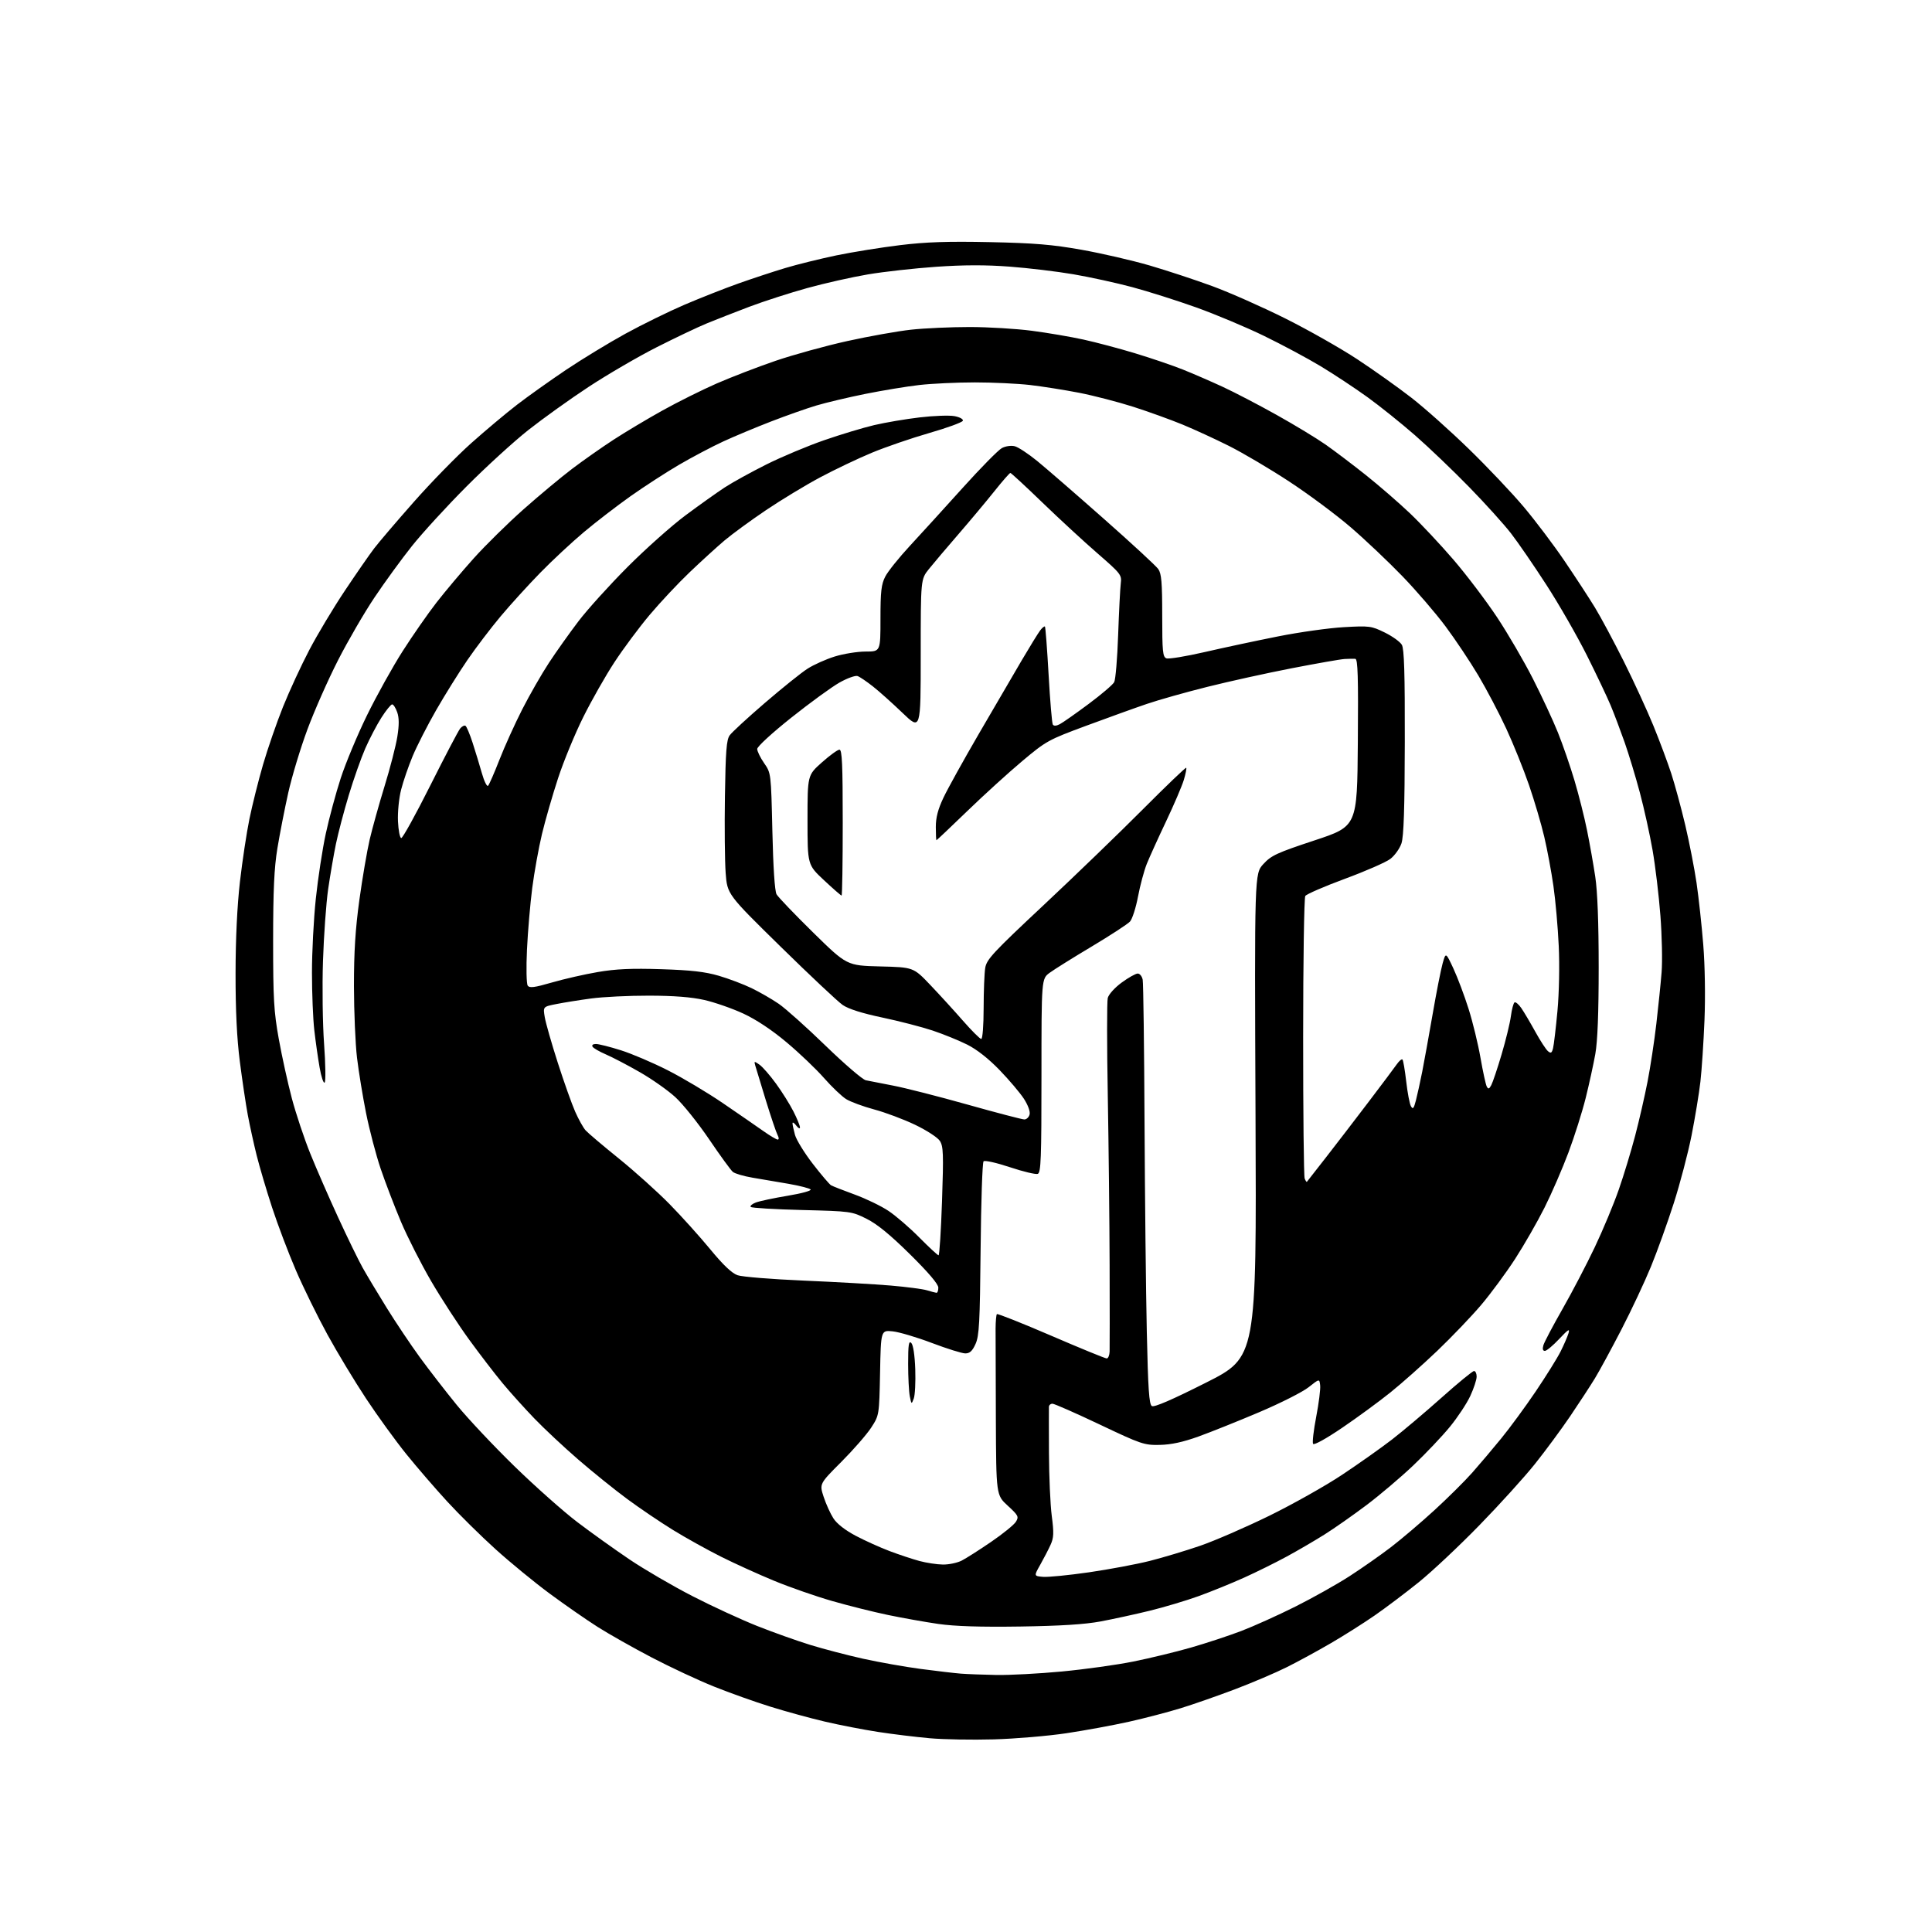 <?xml version="1.0" encoding="UTF-8" standalone="no"?>
<svg 
  version="1.1" 
  xmlns="http://www.w3.org/2000/svg" 
  xmlns:xlink="http://www.w3.org/1999/xlink" 
  xmlns:svg="http://www.w3.org/2000/svg"
  xmlns:rdf="http://www.w3.org/1999/02/22-rdf-syntax-ns#"
  xmlns:cc="http://creativecommons.org/ns#"
  xmlns:dc="http://purl.org/dc/elements/1.1/"
  viewBox="0 0 768 768"
  width="768"
  height="768"
>
<style>svg {background-color: white; }</style>"
<path stroke="none" fill="black" fill-rule="evenodd" d="M395.00,691.43C386.48,691.67 375.00,691.47 369.50,690.97C364.00,690.48 354.77,689.35 349.00,688.46C343.23,687.57 333.77,685.74 328.00,684.39C322.23,683.04 312.46,680.37 306.31,678.45C300.15,676.54 290.03,672.93 283.81,670.43C277.59,667.94 266.49,662.75 259.14,658.91C251.79,655.07 242.12,649.61 237.64,646.77C233.16,643.93 224.55,637.95 218.50,633.48C212.45,629.01 202.76,621.06 196.96,615.81C191.16,610.57 182.53,602.05 177.79,596.89C173.04,591.72 165.71,583.23 161.49,578.00C157.27,572.77 150.10,562.88 145.55,556.00C141.00,549.12 134.07,537.65 130.15,530.49C126.23,523.34 120.60,511.86 117.63,504.99C114.67,498.12 110.41,486.88 108.16,480.00C105.91,473.12 103.15,463.79 102.02,459.26C100.89,454.72 99.31,447.52 98.51,443.26C97.72,438.99 96.29,429.43 95.34,422.00C94.16,412.82 93.62,401.62 93.64,387.00C93.65,373.28 94.28,360.07 95.38,350.50C96.33,342.25 98.03,331.00 99.16,325.50C100.29,320.00 102.71,310.32 104.55,303.98C106.39,297.65 109.97,287.30 112.50,280.98C115.04,274.67 119.74,264.49 122.96,258.36C126.17,252.23 132.51,241.65 137.05,234.86C141.59,228.06 146.84,220.47 148.73,218.00C150.61,215.53 157.74,207.18 164.56,199.46C171.37,191.74 181.58,181.29 187.23,176.24C192.88,171.20 201.10,164.30 205.50,160.91C209.90,157.52 218.68,151.28 225.00,147.03C231.32,142.79 241.95,136.32 248.61,132.66C255.28,129.00 265.85,123.82 272.11,121.13C278.38,118.45 288.00,114.66 293.50,112.70C299.00,110.75 307.38,107.98 312.11,106.56C316.85,105.13 326.02,102.87 332.48,101.52C338.95,100.18 350.37,98.35 357.86,97.44C368.16,96.19 376.83,95.90 393.49,96.25C411.26,96.63 418.29,97.21 430.00,99.30C437.98,100.72 450.11,103.52 456.96,105.52C463.82,107.52 475.07,111.23 481.96,113.76C488.86,116.30 501.93,122.09 511.00,126.63C520.08,131.17 532.90,138.44 539.50,142.78C546.10,147.13 555.77,154.00 561.00,158.06C566.23,162.11 576.53,171.30 583.89,178.47C591.26,185.63 601.08,196.00 605.71,201.50C610.34,207.00 617.65,216.68 621.93,223.00C626.22,229.32 631.66,237.65 634.01,241.50C636.36,245.35 641.54,255.03 645.53,263.00C649.51,270.98 654.79,282.45 657.26,288.50C659.73,294.55 662.92,303.10 664.36,307.50C665.79,311.90 668.29,321.12 669.92,328.00C671.54,334.88 673.56,345.23 674.41,351.00C675.25,356.77 676.45,367.80 677.07,375.50C677.74,383.71 677.94,396.12 677.56,405.50C677.20,414.30 676.47,425.32 675.94,430.00C675.40,434.68 673.82,444.27 672.43,451.32C671.03,458.38 667.84,470.53 665.34,478.32C662.84,486.12 658.76,497.45 656.28,503.50C653.80,509.55 648.52,520.80 644.54,528.50C640.56,536.20 635.79,544.98 633.95,548.00C632.10,551.02 627.69,557.77 624.15,563.00C620.60,568.23 614.30,576.76 610.15,581.96C606.00,587.16 596.06,598.13 588.05,606.34C580.05,614.56 569.23,624.72 564.00,628.94C558.77,633.15 550.90,639.09 546.50,642.14C542.10,645.19 534.23,650.17 529.00,653.21C523.77,656.26 515.90,660.55 511.50,662.74C507.10,664.94 497.88,668.87 491.00,671.48C484.12,674.09 474.40,677.49 469.40,679.03C464.39,680.57 455.15,682.99 448.86,684.40C442.56,685.81 431.36,687.87 423.96,688.98C416.56,690.09 403.52,691.19 395.00,691.43zM396.06,665.83C401.32,665.92 413.02,665.30 422.06,664.45C431.10,663.60 443.90,661.82 450.50,660.49C457.10,659.16 467.42,656.66 473.44,654.93C479.46,653.20 488.44,650.24 493.40,648.35C498.37,646.45 508.07,642.08 514.96,638.63C521.86,635.17 531.52,629.75 536.44,626.57C541.36,623.39 548.79,618.19 552.94,615.01C557.10,611.82 564.85,605.23 570.17,600.36C575.49,595.49 582.24,588.79 585.17,585.49C588.10,582.18 593.32,576.02 596.76,571.80C600.21,567.58 606.38,559.17 610.48,553.10C614.58,547.03 619.01,539.92 620.34,537.28C621.66,534.65 623.08,531.38 623.50,530.00C624.11,527.98 623.40,528.42 619.81,532.25C617.36,534.86 614.80,537.00 614.11,537.00C613.29,537.00 613.09,536.23 613.52,534.75C613.88,533.51 617.30,527.04 621.11,520.36C624.92,513.69 630.70,502.62 633.95,495.77C637.20,488.93 641.49,478.64 643.48,472.91C645.48,467.19 648.40,457.55 649.99,451.50C651.58,445.45 653.80,435.77 654.92,430.00C656.05,424.23 657.62,413.88 658.42,407.00C659.22,400.12 660.16,390.90 660.51,386.50C660.87,382.10 660.65,371.98 660.04,364.00C659.43,356.02 658.03,344.32 656.93,338.00C655.83,331.68 653.55,321.35 651.86,315.05C650.18,308.75 647.45,299.75 645.80,295.05C644.14,290.35 641.67,283.80 640.30,280.50C638.93,277.20 634.65,268.20 630.80,260.50C626.94,252.80 619.71,240.20 614.72,232.50C609.74,224.80 603.40,215.57 600.63,212.00C597.87,208.43 590.41,200.17 584.05,193.65C577.70,187.13 568.00,177.85 562.50,173.04C556.99,168.23 548.44,161.37 543.50,157.81C538.55,154.24 530.23,148.75 525.00,145.59C519.77,142.44 509.65,137.02 502.50,133.54C495.35,130.06 483.20,124.96 475.50,122.20C467.80,119.45 456.32,115.81 450.00,114.12C443.68,112.43 433.19,110.14 426.70,109.03C420.21,107.92 408.81,106.55 401.36,105.99C391.87,105.27 383.12,105.29 372.16,106.05C363.54,106.65 351.32,108.01 345.00,109.08C338.68,110.15 327.82,112.59 320.89,114.51C313.95,116.43 303.60,119.77 297.89,121.93C292.17,124.10 284.57,127.07 281.00,128.54C277.43,130.00 268.43,134.29 261.00,138.05C253.57,141.82 241.43,148.90 234.00,153.78C226.57,158.66 215.78,166.40 210.00,170.96C204.22,175.53 193.17,185.62 185.44,193.39C177.70,201.15 167.97,211.78 163.80,217.00C159.64,222.22 152.92,231.45 148.87,237.50C144.81,243.55 138.28,254.80 134.35,262.50C130.42,270.20 124.94,282.57 122.19,290.00C119.43,297.43 116.00,308.77 114.57,315.21C113.13,321.66 111.20,331.56 110.27,337.21C108.98,345.03 108.58,353.86 108.57,374.00C108.57,397.15 108.86,402.08 110.82,413.00C112.06,419.88 114.39,430.48 116.00,436.56C117.61,442.64 120.91,452.54 123.34,458.56C125.77,464.58 130.76,476.02 134.44,484.00C138.11,491.98 142.50,500.98 144.19,504.00C145.89,507.02 150.21,514.23 153.79,520.00C157.37,525.77 163.26,534.55 166.86,539.50C170.47,544.45 177.09,553.00 181.57,558.50C186.06,564.00 196.44,575.02 204.64,583.00C212.84,590.98 224.03,600.91 229.52,605.08C235.01,609.25 244.34,615.92 250.25,619.91C256.16,623.89 267.41,630.45 275.25,634.48C283.09,638.51 294.68,643.85 301.00,646.36C307.32,648.87 316.82,652.25 322.10,653.88C327.38,655.50 336.83,657.97 343.10,659.37C349.37,660.76 359.68,662.59 366.00,663.43C372.32,664.26 379.52,665.11 382.00,665.30C384.48,665.49 390.80,665.73 396.06,665.83zM405.50,646.57C389.62,646.80 379.56,646.48 373.00,645.54C367.77,644.78 358.77,643.18 353.00,641.98C347.23,640.78 337.24,638.28 330.80,636.43C324.37,634.59 314.02,630.98 307.80,628.42C301.59,625.86 292.05,621.53 286.62,618.81C281.18,616.08 272.63,611.33 267.62,608.25C262.60,605.16 254.41,599.63 249.41,595.94C244.41,592.25 235.63,585.18 229.91,580.23C224.18,575.28 216.31,567.91 212.41,563.86C208.51,559.81 202.84,553.52 199.82,549.88C196.80,546.25 190.82,538.47 186.55,532.60C182.27,526.73 175.47,516.27 171.43,509.35C167.39,502.43 161.97,491.76 159.38,485.64C156.79,479.51 153.15,470.00 151.29,464.50C149.44,459.00 146.84,449.10 145.52,442.50C144.20,435.90 142.58,426.00 141.92,420.50C141.26,415.00 140.72,402.18 140.70,392.00C140.69,378.39 141.26,369.32 142.86,357.70C144.06,349.01 145.91,338.21 146.96,333.70C148.02,329.19 150.68,319.64 152.88,312.48C155.09,305.32 157.36,296.49 157.94,292.87C158.69,288.16 158.68,285.38 157.90,283.14C157.30,281.41 156.39,280.00 155.89,280.00C155.39,280.00 153.47,282.36 151.63,285.25C149.78,288.14 146.90,293.65 145.21,297.50C143.53,301.35 140.58,309.68 138.67,316.01C136.75,322.35 134.44,331.12 133.53,335.50C132.63,339.89 131.24,347.98 130.44,353.49C129.65,359.00 128.73,371.82 128.39,382.00C128.05,392.18 128.25,407.02 128.83,415.00C129.41,422.98 129.51,429.87 129.06,430.33C128.60,430.79 127.70,428.09 127.05,424.34C126.39,420.59 125.44,413.91 124.94,409.51C124.43,405.10 124.01,394.85 124.01,386.72C124.00,378.59 124.69,365.34 125.54,357.26C126.39,349.19 128.17,337.55 129.50,331.40C130.83,325.24 133.50,315.33 135.44,309.36C137.38,303.39 142.08,292.12 145.90,284.32C149.72,276.52 156.10,265.04 160.08,258.82C164.06,252.59 170.11,243.90 173.53,239.50C176.95,235.10 183.59,227.21 188.29,221.97C193.00,216.73 201.94,207.93 208.17,202.41C214.40,196.89 223.10,189.64 227.50,186.31C231.90,182.98 239.32,177.77 244.00,174.73C248.68,171.69 257.41,166.47 263.41,163.14C269.41,159.80 279.04,155.01 284.80,152.48C290.57,149.96 301.09,145.90 308.19,143.47C315.29,141.04 328.16,137.49 336.80,135.58C345.43,133.67 356.87,131.63 362.21,131.05C367.55,130.47 377.99,130.00 385.41,130.00C392.83,130.00 403.98,130.67 410.20,131.49C416.41,132.30 425.61,133.87 430.64,134.97C435.67,136.07 444.98,138.54 451.32,140.47C457.66,142.39 466.15,145.28 470.18,146.89C474.20,148.50 481.32,151.59 486.00,153.75C490.68,155.91 500.35,160.95 507.50,164.95C514.65,168.94 523.42,174.26 527.00,176.77C530.58,179.28 537.77,184.73 543.00,188.89C548.23,193.06 556.06,199.85 560.41,203.98C564.77,208.12 572.58,216.45 577.78,222.50C582.98,228.55 590.77,238.84 595.10,245.36C599.42,251.88 605.85,262.91 609.38,269.86C612.91,276.81 617.38,286.41 619.30,291.20C621.23,295.98 624.19,304.57 625.89,310.28C627.59,316.00 629.84,324.91 630.88,330.09C631.93,335.26 633.40,343.55 634.14,348.50C635.03,354.38 635.50,366.86 635.50,384.50C635.50,402.67 635.06,413.95 634.16,419.00C633.42,423.12 631.70,431.00 630.33,436.50C628.96,442.00 625.88,451.73 623.49,458.12C621.10,464.51 616.82,474.38 613.97,480.06C611.12,485.74 605.86,494.91 602.28,500.44C598.69,505.97 592.62,514.21 588.78,518.74C584.94,523.27 577.09,531.47 571.34,536.97C565.58,542.47 557.19,549.92 552.68,553.54C548.18,557.16 539.58,563.46 533.56,567.55C527.14,571.91 522.35,574.56 521.97,573.96C521.62,573.39 522.18,568.55 523.21,563.21C524.24,557.87 524.95,552.27 524.79,550.76C524.50,548.03 524.50,548.03 520.20,551.44C517.84,553.32 509.03,557.77 500.62,561.34C492.21,564.91 481.32,569.27 476.42,571.04C470.18,573.28 465.55,574.28 461.00,574.37C454.82,574.49 453.65,574.10 437.12,566.25C427.56,561.71 419.12,558.00 418.37,558.00C417.62,558.00 416.98,558.56 416.96,559.25C416.93,559.94 416.94,568.15 416.98,577.50C417.01,586.85 417.51,598.15 418.09,602.60C418.98,609.38 418.90,611.26 417.61,614.10C416.76,615.97 414.92,619.52 413.52,622.00C410.97,626.50 410.97,626.50 414.60,626.82C416.60,626.99 424.82,626.18 432.87,625.02C440.92,623.85 451.81,621.81 457.08,620.48C462.35,619.14 471.35,616.44 477.08,614.47C482.81,612.50 495.15,607.14 504.50,602.57C513.85,597.99 526.90,590.65 533.50,586.26C540.10,581.87 549.03,575.56 553.34,572.23C557.64,568.90 566.51,561.42 573.04,555.59C579.56,549.77 585.37,545.00 585.95,545.00C586.53,545.00 587.00,546.01 586.99,547.25C586.98,548.49 585.84,551.95 584.45,554.94C583.06,557.93 579.42,563.43 576.37,567.16C573.31,570.90 566.78,577.79 561.84,582.49C556.91,587.18 548.51,594.30 543.19,598.31C537.86,602.32 530.35,607.58 526.50,610.00C522.65,612.42 515.90,616.36 511.50,618.75C507.10,621.14 499.47,624.92 494.54,627.14C489.61,629.37 481.51,632.66 476.54,634.46C471.57,636.26 462.77,638.89 457.00,640.30C451.23,641.71 442.45,643.62 437.50,644.55C431.23,645.72 421.51,646.33 405.50,646.57zM374.80,621.93C377.16,621.97 380.54,621.26 382.30,620.36C384.06,619.46 389.32,616.11 394.00,612.91C398.68,609.71 403.10,606.12 403.84,604.92C405.07,602.91 404.82,602.42 400.59,598.53C396.00,594.32 396.00,594.32 395.87,563.91C395.80,547.18 395.75,531.11 395.76,528.19C395.78,525.27 396.01,522.66 396.28,522.38C396.55,522.11 406.25,525.96 417.82,530.94C429.39,535.93 439.34,540.00 439.93,540.00C440.52,540.00 441.04,538.76 441.09,537.25C441.14,535.74 441.14,520.33 441.09,503.00C441.04,485.68 440.71,455.25 440.36,435.39C440.00,415.52 440.00,398.12 440.35,396.72C440.72,395.28 443.11,392.62 445.88,390.59C448.57,388.61 451.44,387.00 452.27,387.00C453.09,387.00 453.98,388.11 454.24,389.47C454.50,390.84 454.83,416.37 454.97,446.22C455.12,476.08 455.52,513.45 455.87,529.29C456.37,552.16 456.78,558.25 457.88,558.93C458.81,559.50 465.83,556.47 479.38,549.64C499.50,539.50 499.50,539.50 499.09,443.41C498.68,347.32 498.68,347.32 502.20,343.48C505.35,340.05 507.52,339.04 522.61,334.05C539.50,328.46 539.50,328.46 539.76,295.23C539.97,269.03 539.76,261.98 538.76,261.89C538.07,261.84 536.15,261.87 534.50,261.96C532.85,262.06 523.40,263.72 513.50,265.64C503.60,267.56 488.49,270.89 479.92,273.04C471.35,275.18 460.55,278.23 455.92,279.81C451.29,281.38 440.46,285.29 431.86,288.47C416.71,294.09 415.90,294.53 406.36,302.54C400.94,307.09 391.10,316.03 384.51,322.41C377.92,328.78 372.40,334.00 372.26,334.00C372.12,334.00 372.00,331.64 372.00,328.75C372.00,324.98 372.86,321.69 375.03,317.11C376.69,313.59 383.05,302.12 389.16,291.61C395.27,281.10 402.92,268.00 406.15,262.50C409.39,257.00 412.70,251.63 413.51,250.57C414.32,249.51 415.16,248.84 415.38,249.07C415.60,249.31 416.26,257.94 416.84,268.26C417.42,278.58 418.17,287.47 418.51,288.02C418.90,288.65 419.90,288.60 421.31,287.86C422.51,287.23 427.65,283.63 432.72,279.85C437.79,276.08 442.38,272.17 442.91,271.16C443.45,270.15 444.16,261.72 444.48,252.42C444.81,243.11 445.28,233.90 445.52,231.94C445.95,228.52 445.60,228.08 436.24,219.94C430.89,215.30 421.04,206.21 414.35,199.75C407.66,193.29 401.94,188.00 401.64,188.00C401.33,188.00 398.48,191.26 395.30,195.25C392.12,199.24 385.69,206.92 381.01,212.33C376.33,217.73 371.04,223.98 369.25,226.21C366.00,230.27 366.00,230.27 366.00,260.30C366.00,290.34 366.00,290.34 358.75,283.38C354.76,279.55 349.48,274.82 347.00,272.87C344.52,270.91 341.78,269.05 340.89,268.74C340.01,268.43 336.77,269.60 333.69,271.34C330.61,273.08 322.00,279.35 314.55,285.28C306.88,291.38 301.00,296.78 301.00,297.73C301.00,298.64 302.24,301.18 303.75,303.36C306.50,307.32 306.50,307.32 307.03,330.41C307.35,344.79 307.98,354.25 308.69,355.50C309.31,356.60 315.85,363.43 323.22,370.67C336.63,383.83 336.63,383.83 349.87,384.17C363.10,384.50 363.10,384.50 369.80,391.53C373.49,395.40 379.34,401.81 382.81,405.78C386.29,409.75 389.55,413.00 390.06,413.00C390.59,413.00 391.00,407.69 391.01,400.75C391.02,394.01 391.30,386.80 391.65,384.72C392.20,381.37 394.80,378.58 414.89,359.77C427.32,348.12 445.07,330.99 454.32,321.70C463.58,312.41 471.32,304.99 471.54,305.20C471.75,305.42 471.32,307.60 470.58,310.05C469.84,312.50 466.67,319.90 463.54,326.50C460.40,333.10 456.95,340.72 455.86,343.42C454.78,346.13 453.21,351.98 452.37,356.42C451.53,360.87 450.10,365.32 449.20,366.32C448.30,367.32 441.47,371.77 434.03,376.22C426.59,380.66 419.04,385.38 417.25,386.70C414.00,389.10 414.00,389.10 414.00,427.58C414.00,460.47 413.79,466.14 412.53,466.63C411.73,466.93 406.74,465.75 401.45,463.98C396.08,462.20 391.45,461.16 390.98,461.64C390.51,462.11 389.98,477.80 389.81,496.50C389.53,525.82 389.25,531.02 387.79,534.25C386.53,537.05 385.50,538.00 383.73,538.00C382.43,538.00 376.44,536.13 370.43,533.85C364.42,531.57 357.40,529.49 354.84,529.23C350.17,528.76 350.17,528.76 349.84,545.68C349.50,562.60 349.50,562.60 346.29,567.54C344.52,570.25 339.17,576.38 334.40,581.16C325.72,589.85 325.72,589.85 327.41,595.01C328.34,597.85 330.09,601.71 331.30,603.58C332.68,605.72 335.98,608.29 340.18,610.51C343.86,612.45 349.93,615.19 353.68,616.60C357.42,618.01 362.74,619.77 365.49,620.52C368.25,621.26 372.43,621.90 374.80,621.93zM363.24,555.93C362.34,558.31 362.31,558.30 361.66,555.06C361.30,553.24 361.00,547.44 361.00,542.17C361.00,534.52 361.25,532.85 362.25,533.85C363.01,534.61 363.63,538.68 363.83,544.30C364.00,549.36 363.74,554.59 363.24,555.93zM372.25,513.91C372.66,513.96 373.00,513.04 373.00,511.86C373.00,510.46 369.11,505.88 361.75,498.61C353.89,490.85 348.69,486.59 344.50,484.50C338.58,481.54 338.23,481.49 318.83,481.00C308.01,480.73 298.84,480.18 298.44,479.78C298.05,479.38 298.95,478.59 300.44,478.02C301.94,477.45 307.64,476.24 313.12,475.33C318.69,474.41 322.70,473.30 322.22,472.82C321.75,472.35 317.79,471.34 313.43,470.58C309.07,469.83 302.64,468.73 299.15,468.15C295.66,467.56 292.14,466.53 291.32,465.85C290.50,465.17 286.25,459.33 281.87,452.86C277.48,446.40 271.45,438.87 268.45,436.13C265.46,433.39 259.07,428.90 254.25,426.15C249.44,423.39 243.41,420.25 240.86,419.15C238.31,418.06 235.92,416.68 235.55,416.08C235.16,415.44 235.70,415.00 236.89,415.00C237.99,415.00 242.46,416.12 246.81,417.50C251.15,418.87 259.57,422.46 265.50,425.48C271.43,428.49 281.28,434.37 287.39,438.54C293.50,442.71 300.69,447.67 303.36,449.56C306.03,451.45 308.64,453.00 309.14,453.00C309.69,453.00 309.67,452.25 309.09,451.17C308.55,450.16 306.46,443.97 304.44,437.42C302.43,430.86 300.53,424.64 300.23,423.58C299.71,421.78 299.82,421.76 301.90,423.22C303.13,424.08 306.09,427.47 308.48,430.76C310.88,434.05 314.00,439.04 315.42,441.84C316.84,444.64 318.00,447.48 318.00,448.16C318.00,448.83 317.34,448.51 316.53,447.44C315.72,446.37 315.05,445.95 315.04,446.50C315.02,447.05 315.47,449.14 316.02,451.14C316.58,453.14 319.76,458.32 323.10,462.64C326.44,466.96 329.72,470.81 330.38,471.19C331.05,471.56 335.26,473.21 339.74,474.85C344.22,476.48 350.28,479.41 353.20,481.36C356.11,483.30 361.64,488.07 365.47,491.95C369.31,495.83 372.74,499.00 373.09,499.00C373.45,499.00 374.06,489.31 374.47,477.47C375.11,458.59 375.00,455.65 373.59,453.50C372.71,452.15 368.30,449.29 363.74,447.11C359.21,444.94 351.91,442.21 347.52,441.03C343.13,439.85 338.12,438.00 336.38,436.93C334.64,435.85 330.67,432.07 327.55,428.52C324.44,424.97 317.75,418.59 312.69,414.35C306.80,409.40 300.63,405.31 295.50,402.92C291.10,400.88 284.12,398.45 280.00,397.51C274.87,396.35 267.92,395.81 258.00,395.79C250.03,395.77 239.68,396.28 235.00,396.91C230.32,397.54 224.10,398.54 221.18,399.12C215.85,400.17 215.85,400.17 216.55,404.34C216.93,406.63 219.26,414.79 221.73,422.47C224.20,430.15 227.31,438.91 228.65,441.93C229.99,444.96 231.85,448.29 232.79,449.34C233.73,450.39 239.68,455.43 246.00,460.53C252.32,465.64 261.40,473.80 266.17,478.66C270.94,483.52 278.22,491.61 282.35,496.63C287.46,502.84 290.91,506.12 293.18,506.92C295.00,507.56 306.85,508.52 319.50,509.06C332.15,509.60 347.68,510.48 354.00,511.02C360.32,511.56 366.85,512.41 368.50,512.92C370.15,513.42 371.84,513.87 372.25,513.91zM519.51,469.79C519.65,469.63 523.09,465.23 527.16,460.00C531.23,454.77 538.83,444.88 544.05,438.00C549.28,431.12 554.32,424.40 555.25,423.06C556.19,421.72 557.20,420.87 557.50,421.17C557.81,421.47 558.47,425.39 558.99,429.87C559.50,434.36 560.34,438.79 560.86,439.72C561.64,441.11 562.00,440.70 562.84,437.46C563.41,435.28 564.54,430.12 565.36,426.00C566.17,421.88 568.04,411.52 569.52,403.00C570.99,394.48 572.77,385.48 573.46,383.00C574.72,378.50 574.72,378.50 577.75,385.00C579.41,388.57 582.12,395.77 583.77,401.00C585.43,406.23 587.56,415.00 588.52,420.50C589.48,426.00 590.60,431.13 591.01,431.91C591.61,433.04 591.97,432.93 592.81,431.35C593.39,430.26 595.24,424.78 596.90,419.16C598.57,413.54 600.24,406.70 600.60,403.95C600.97,401.20 601.62,398.73 602.06,398.47C602.49,398.20 603.70,399.22 604.75,400.74C605.80,402.26 608.29,406.47 610.29,410.10C612.29,413.73 614.57,417.23 615.35,417.87C616.50,418.83 616.88,418.60 617.36,416.69C617.69,415.39 618.47,408.74 619.11,401.91C619.77,394.73 619.99,383.81 619.62,376.00C619.28,368.57 618.33,357.86 617.51,352.20C616.70,346.53 615.07,337.75 613.88,332.70C612.70,327.64 609.97,318.38 607.82,312.12C605.66,305.85 601.58,295.73 598.75,289.62C595.92,283.50 590.92,274.00 587.65,268.50C584.38,263.00 578.52,254.22 574.63,249.00C570.74,243.78 563.04,234.82 557.53,229.11C552.01,223.39 542.78,214.64 537.00,209.66C531.23,204.68 520.20,196.48 512.50,191.43C504.80,186.38 494.00,180.00 488.50,177.25C483.00,174.49 474.68,170.67 470.00,168.74C465.32,166.82 456.55,163.65 450.50,161.71C444.45,159.78 434.77,157.27 429.00,156.14C423.23,155.02 414.45,153.63 409.50,153.05C404.55,152.48 394.65,152.01 387.50,152.01C380.35,152.01 370.45,152.48 365.50,153.04C360.55,153.60 350.88,155.20 344.00,156.58C337.12,157.97 328.35,160.05 324.50,161.20C320.65,162.35 312.55,165.21 306.50,167.55C300.45,169.89 291.90,173.46 287.50,175.49C283.10,177.52 275.23,181.67 270.00,184.72C264.78,187.77 256.06,193.42 250.63,197.26C245.21,201.11 236.88,207.51 232.13,211.50C227.39,215.48 219.59,222.73 214.82,227.62C210.05,232.50 202.93,240.32 199.01,245.00C195.09,249.68 189.14,257.50 185.79,262.39C182.44,267.28 176.86,276.23 173.39,282.27C169.92,288.32 165.71,296.56 164.03,300.58C162.36,304.60 160.29,310.60 159.45,313.91C158.59,317.26 158.04,322.81 158.20,326.47C158.37,330.07 158.95,333.07 159.50,333.14C160.05,333.21 165.26,323.79 171.07,312.20C176.88,300.62 182.22,290.44 182.93,289.58C183.64,288.72 184.59,288.25 185.04,288.52C185.48,288.80 186.76,291.83 187.87,295.26C188.98,298.69 190.64,304.13 191.55,307.35C192.46,310.57 193.57,312.82 194.02,312.35C194.47,311.88 196.50,307.23 198.54,302.00C200.58,296.77 204.65,287.77 207.59,282.00C210.53,276.23 215.32,267.89 218.22,263.47C221.12,259.05 226.40,251.63 229.94,246.97C233.48,242.31 242.26,232.61 249.44,225.40C256.62,218.20 267.00,208.95 272.50,204.86C278.00,200.77 285.02,195.77 288.09,193.76C291.17,191.75 298.65,187.63 304.71,184.60C310.78,181.57 321.09,177.25 327.62,174.99C334.15,172.72 343.10,170.03 347.50,168.99C351.90,167.96 360.05,166.57 365.61,165.92C371.17,165.26 377.39,165.04 379.42,165.42C381.52,165.81 382.96,166.61 382.75,167.25C382.54,167.88 376.55,170.07 369.43,172.12C362.32,174.17 352.00,177.71 346.50,180.00C341.00,182.29 331.77,186.69 326.00,189.77C320.23,192.85 310.55,198.71 304.50,202.79C298.45,206.87 291.03,212.30 288.00,214.85C284.98,217.41 278.74,223.10 274.13,227.50C269.52,231.90 262.35,239.55 258.19,244.50C254.03,249.45 247.76,257.88 244.25,263.24C240.73,268.60 235.17,278.40 231.88,285.01C228.58,291.62 224.08,302.53 221.87,309.26C219.66,315.99 216.77,326.00 215.45,331.50C214.14,337.00 212.39,346.68 211.57,353.00C210.76,359.32 209.82,370.35 209.48,377.50C209.14,384.70 209.27,391.08 209.77,391.79C210.49,392.83 212.43,392.58 219.43,390.55C224.24,389.15 232.47,387.28 237.70,386.39C244.86,385.17 251.10,384.89 262.86,385.27C274.69,385.65 280.26,386.28 285.73,387.88C289.71,389.04 295.58,391.27 298.79,392.82C302.00,394.38 306.85,397.17 309.56,399.03C312.28,400.90 320.65,408.38 328.16,415.67C335.68,422.96 342.88,429.14 344.16,429.42C345.45,429.70 350.32,430.65 355.00,431.54C359.68,432.43 372.98,435.82 384.57,439.08C396.16,442.34 406.34,445.00 407.20,445.00C408.06,445.00 409.00,444.12 409.28,443.03C409.59,441.87 408.66,439.32 407.02,436.78C405.49,434.43 401.15,429.30 397.37,425.39C392.99,420.85 388.32,417.18 384.50,415.26C381.20,413.61 375.01,411.09 370.74,409.66C366.47,408.24 357.47,405.91 350.74,404.49C342.70,402.80 337.30,401.09 335.00,399.51C333.07,398.19 321.96,387.74 310.30,376.30C289.10,355.50 289.10,355.50 288.46,347.00C288.12,342.32 287.98,328.60 288.17,316.50C288.44,298.64 288.79,294.09 290.05,292.32C290.90,291.11 297.20,285.31 304.05,279.42C310.90,273.53 318.52,267.40 321.00,265.82C323.48,264.23 328.36,262.04 331.86,260.96C335.35,259.88 340.86,259.00 344.11,259.00C350.00,259.00 350.00,259.00 350.00,245.96C350.00,235.13 350.32,232.29 351.90,229.21C352.94,227.17 357.34,221.68 361.68,217.00C366.02,212.32 375.44,201.97 382.62,194.00C389.80,186.03 396.84,178.88 398.26,178.12C399.73,177.34 401.93,177.02 403.36,177.38C404.74,177.72 408.77,180.37 412.30,183.25C415.84,186.14 427.76,196.48 438.80,206.24C449.84,215.99 459.57,224.98 460.43,226.21C461.70,228.02 462.00,231.57 462.00,244.75C462.00,259.02 462.21,261.14 463.66,261.70C464.57,262.05 471.43,260.92 478.91,259.20C486.38,257.48 499.48,254.68 508.00,252.99C516.52,251.29 528.31,249.64 534.19,249.31C544.41,248.73 545.13,248.83 550.45,251.43C553.51,252.93 556.57,255.13 557.26,256.33C558.19,257.96 558.48,267.61 558.43,295.00C558.38,321.52 558.01,332.53 557.10,335.26C556.40,337.33 554.41,340.11 552.67,341.44C550.93,342.76 542.80,346.32 534.61,349.34C526.42,352.37 519.34,355.44 518.87,356.17C518.41,356.90 518.02,382.10 518.02,412.17C518.01,442.24 518.28,467.57 518.62,468.46C518.97,469.36 519.36,469.95 519.51,469.79zM334.54,356.00C334.28,356.00 331.13,353.25 327.54,349.89C321.00,343.77 321.00,343.77 321.00,325.97C321.00,308.16 321.00,308.16 326.70,303.08C329.83,300.29 332.98,298.00 333.70,298.00C334.74,298.00 335.00,303.87 335.00,327.00C335.00,342.95 334.79,356.00 334.54,356.00z" />

</svg>